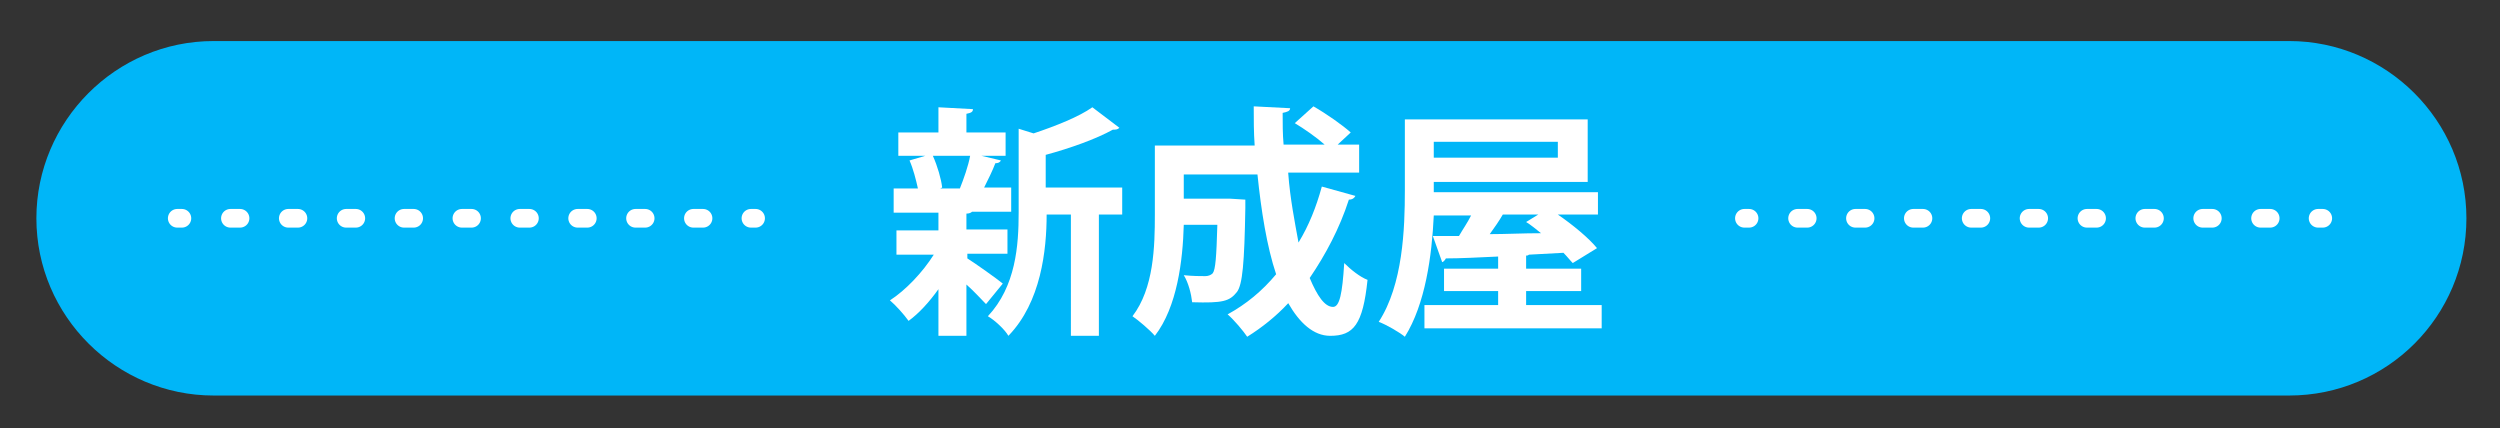 <?xml version="1.0" encoding="utf-8"?>
<!-- Generator: Adobe Illustrator 22.0.1, SVG Export Plug-In . SVG Version: 6.00 Build 0)  -->
<svg version="1.1" id="圖層_1" xmlns="http://www.w3.org/2000/svg" xmlns:xlink="http://www.w3.org/1999/xlink" x="0px" y="0px"
	 viewBox="0 0 268 45.9" style="enable-background:new 0 0 268 45.9;" xml:space="preserve">
<rect x="0" y="0" width="268" height="45.9" fill="#333333" stroke="none"/>
<style type="text/css">
	.st0{fill:#00B6F8;}
	.st1{enable-background:new    ;}
	.st2{fill:#FFFFFF;}
	.st3{fill:none;stroke:#FFFFFF;stroke-width:2;stroke-linecap:round;stroke-linejoin:round;}
	.st4{fill:none;stroke:#FFFFFF;stroke-width:2;stroke-linecap:round;stroke-linejoin:round;stroke-dasharray:1.034,5.17;}
</style>
<path class="st0" d="M245.4,42.4H22.9c-10.4,0-19-8.5-19-19l0,0c0-10.4,8.5-19,19-19h222.5c10.4,0,19,8.5,19,19l0,0
	C264.4,33.9,255.9,42.4,245.4,42.4z"/>
<g class="st1">
	<path class="st2" d="M103.7,27.3v0.4c0.8,0.5,3.2,2.2,3.8,2.7l-1.8,2.2c-0.5-0.5-1.2-1.3-2.1-2.1V36h-3v-5c-1,1.4-2.1,2.6-3.2,3.4
		c-0.5-0.7-1.4-1.7-2-2.2c1.7-1.1,3.5-3,4.7-4.9h-4v-2.6h4.5v-1.9h-4.8v-2.6h2.6c-0.2-0.9-0.5-2.1-0.9-3l1.7-0.5h-2.9v-2.5h4.3v-2.7
		l3.7,0.2c0,0.3-0.2,0.4-0.7,0.5v2h4.2v2.5h-2.6l2.1,0.5c-0.1,0.2-0.3,0.3-0.6,0.3c-0.3,0.8-0.8,1.8-1.2,2.6h2.9v2.6h-4.2
		c-0.1,0.1-0.3,0.2-0.6,0.2v1.7h4.4v2.6H103.7z M102.9,20.2c0.4-1,0.9-2.4,1.1-3.5h-4c0.5,1.1,0.9,2.5,1,3.4l-0.2,0.1L102.9,20.2
		L102.9,20.2z M120.3,20.1V23h-2.5v13h-3V23h-2.6c0,3.8-0.6,9.4-4.1,13c-0.4-0.7-1.5-1.7-2.2-2.1c3-3.2,3.3-7.6,3.3-11.1v-9l1.6,0.5
		c2.4-0.8,4.9-1.8,6.3-2.8l2.9,2.2c-0.2,0.2-0.4,0.2-0.7,0.2c-1.8,1-4.6,2-7.2,2.7v3.5H120.3z"/>
	<path class="st2" d="M138.1,18.6c0.2,2.7,0.7,5.2,1.1,7.4c1.1-1.8,1.9-3.8,2.5-6l3.6,1c-0.1,0.2-0.3,0.4-0.7,0.4
		c-1,3.1-2.5,5.9-4.2,8.4c0.8,1.9,1.6,3.1,2.5,3.1c0.7,0,1-1.4,1.2-4.7c0.7,0.7,1.7,1.5,2.5,1.8c-0.5,4.8-1.5,6-4,6
		c-1.8,0-3.3-1.4-4.5-3.5c-1.3,1.4-2.8,2.6-4.4,3.6c-0.4-0.6-1.4-1.8-2.1-2.4c2-1.1,3.7-2.5,5.2-4.3c-1-3-1.6-6.8-2-10.7h-7.9v2.6h5
		l1.6,0.1v0.9c-0.1,5.9-0.3,8.2-0.9,9c-0.8,1-1.5,1.2-4.8,1.1c-0.1-0.9-0.4-2.1-0.9-2.9c1,0.1,1.8,0.1,2.3,0.1
		c0.3,0,0.6-0.1,0.8-0.3c0.3-0.4,0.4-1.7,0.5-5.2h-3.6c-0.1,3.8-0.7,8.8-3.1,11.9c-0.5-0.6-1.8-1.7-2.4-2.1c2.3-3,2.4-7.5,2.4-10.9
		v-7.4h10.7c-0.1-1.4-0.1-2.8-0.1-4.2l3.9,0.2c0,0.3-0.3,0.4-0.8,0.5c0,1.1,0,2.3,0.1,3.4h4.4c-0.9-0.8-2.2-1.7-3.2-2.3l2-1.8
		c1.4,0.8,3.1,2,4,2.8l-1.4,1.3h2.3v3H138.1z"/>
	<path class="st2" d="M163.6,32.7h8.1v2.5h-19v-2.5h7.9v-1.5h-5.8v-2.4h5.8v-1.3c-2.1,0.1-4.1,0.2-5.6,0.2c-0.1,0.2-0.3,0.4-0.4,0.4
		l-1-2.8l2.8,0c0.4-0.7,0.9-1.4,1.3-2.2h-4c-0.2,4.3-0.9,9.5-3.1,13c-0.6-0.5-2-1.3-2.8-1.6c2.6-4,2.8-10,2.8-14.1v-7.6h19.6v6.7
		h-16.5v1.1h17.6V23h-4.3c1.6,1.1,3.3,2.5,4.2,3.6l-2.6,1.6c-0.3-0.3-0.6-0.7-1-1.1l-3.7,0.2c-0.1,0.1-0.2,0.1-0.3,0.1v1.4h5.9v2.4
		h-5.9V32.7z M167,15.2h-13.3v1.7H167V15.2z M164.9,23h-3.8c-0.4,0.7-0.9,1.4-1.4,2.1c1.7,0,3.6-0.1,5.5-0.1
		c-0.5-0.4-1.1-0.9-1.6-1.2L164.9,23z"/>
</g>
<g>
	<g>
		<line class="st3" x1="19" y1="23.4" x2="19.5" y2="23.4"/>
		<line class="st4" x1="24.7" y1="23.4" x2="77.9" y2="23.4"/>
		<line class="st3" x1="80.5" y1="23.4" x2="81" y2="23.4"/>
	</g>
</g>
<g>
	<g>
		<line class="st3" x1="187" y1="23.4" x2="187.5" y2="23.4"/>
		<line class="st4" x1="192.7" y1="23.4" x2="245.9" y2="23.4"/>
		<line class="st3" x1="248.5" y1="23.4" x2="249" y2="23.4"/>
	</g>
</g>
</svg>
